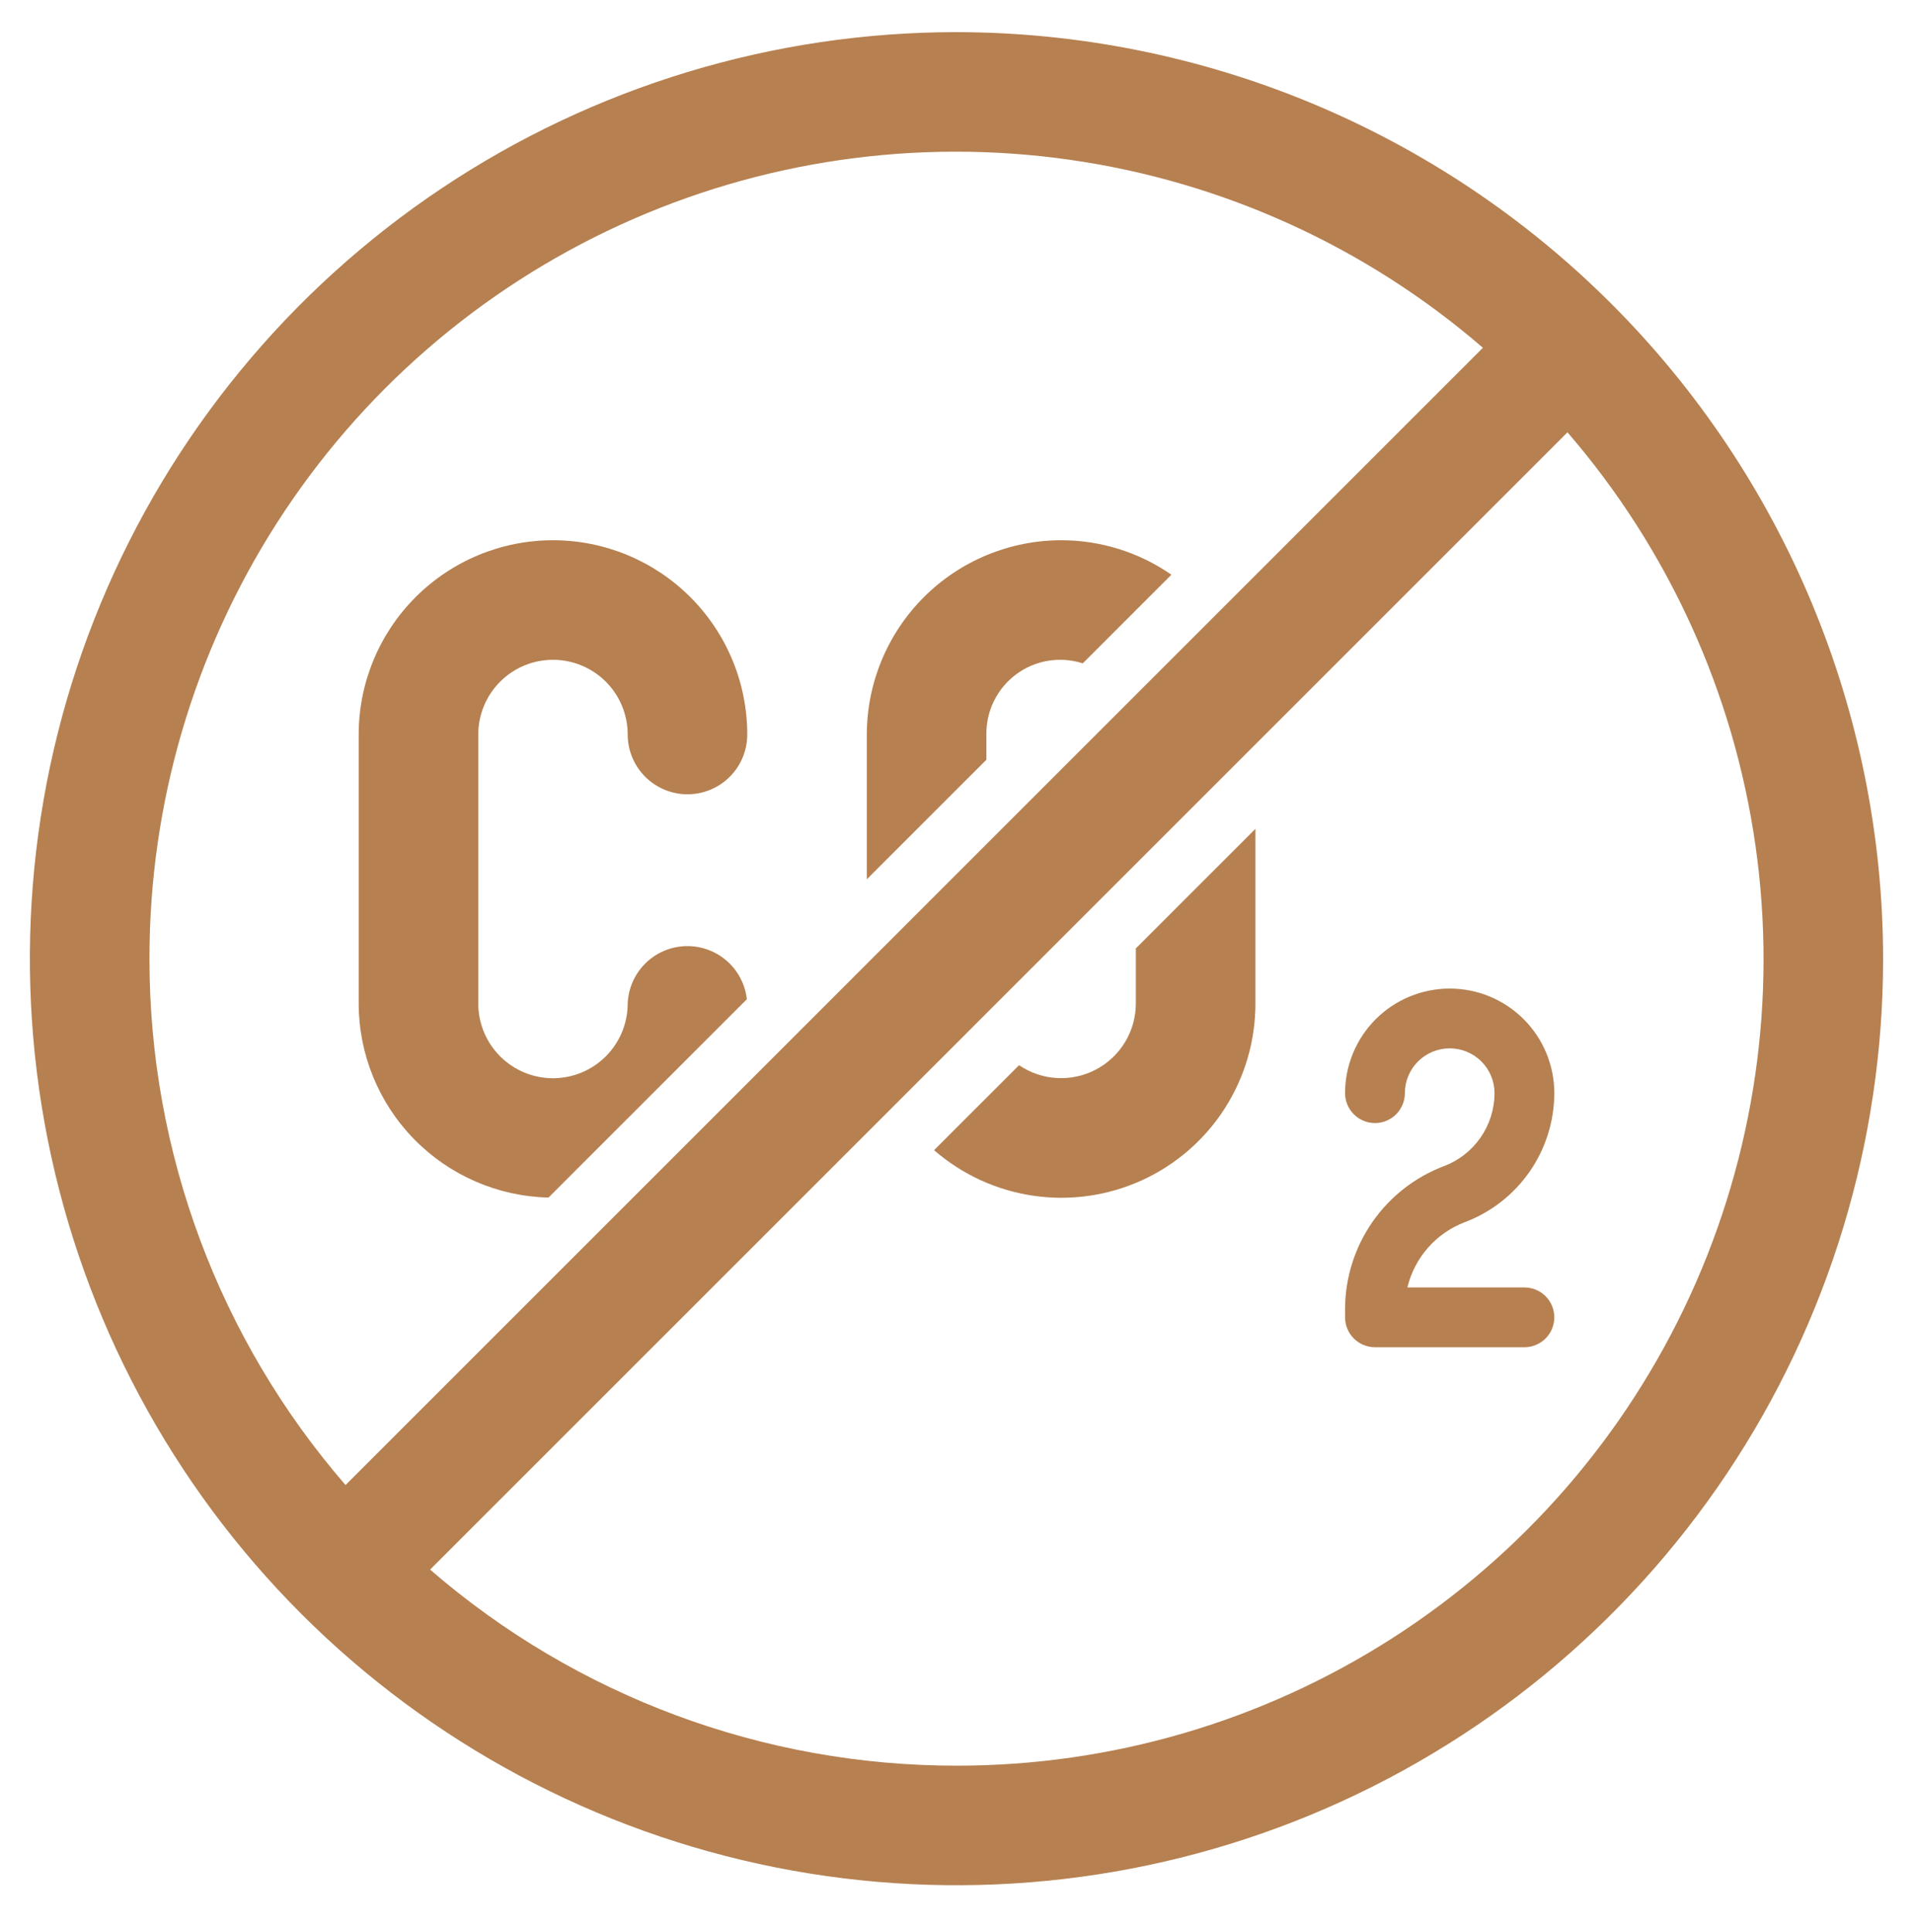 <svg width="100" height="101" viewBox="0 0 100 101" fill="none" xmlns="http://www.w3.org/2000/svg">
<path d="M76.58 63.889C77.949 63.37 79.129 62.448 79.963 61.245C80.797 60.041 81.246 58.613 81.25 57.148C81.25 55.698 80.674 54.307 79.648 53.281C78.623 52.256 77.232 51.68 75.781 51.68C74.331 51.68 72.94 52.256 71.914 53.281C70.889 54.307 70.312 55.698 70.312 57.148C70.312 57.563 70.477 57.96 70.77 58.253C71.063 58.546 71.461 58.711 71.875 58.711C72.289 58.711 72.687 58.546 72.98 58.253C73.273 57.96 73.438 57.563 73.438 57.148C73.438 56.527 73.684 55.931 74.124 55.491C74.564 55.052 75.16 54.805 75.781 54.805C76.403 54.805 76.999 55.052 77.439 55.491C77.878 55.931 78.125 56.527 78.125 57.148C78.122 57.977 77.868 58.785 77.397 59.466C76.925 60.147 76.257 60.669 75.483 60.962C73.967 61.536 72.661 62.556 71.738 63.888C70.815 65.22 70.318 66.801 70.312 68.422V68.867C70.312 69.282 70.477 69.679 70.77 69.972C71.063 70.265 71.461 70.43 71.875 70.43H79.688C80.102 70.43 80.499 70.265 80.792 69.972C81.085 69.679 81.25 69.282 81.25 68.867C81.25 68.453 81.085 68.055 80.792 67.762C80.499 67.469 80.102 67.305 79.688 67.305H73.57C73.755 66.533 74.126 65.818 74.651 65.223C75.175 64.628 75.838 64.17 76.58 63.889Z" fill="#B68050"/>
<path d="M50 1.68C40.42 1.68 31.055 4.521 23.09 9.843C15.124 15.165 8.916 22.73 5.25 31.581C1.583 40.432 0.624 50.171 2.493 59.567C4.362 68.963 8.975 77.594 15.749 84.368C22.524 91.142 31.154 95.755 40.55 97.624C49.946 99.493 59.685 98.534 68.536 94.868C77.387 91.201 84.952 84.993 90.274 77.028C95.597 69.062 98.438 59.697 98.438 50.117C98.423 37.275 93.315 24.964 84.234 15.883C75.153 6.803 62.842 1.695 50 1.68ZM7.813 50.117C7.806 42.039 10.12 34.13 14.481 27.329C18.841 20.529 25.063 15.125 32.407 11.761C39.751 8.396 47.907 7.212 55.904 8.35C63.902 9.488 71.404 12.9 77.517 18.18L18.062 77.634C11.446 69.994 7.806 60.224 7.813 50.117ZM50 92.305C39.893 92.311 30.123 88.671 22.483 82.055L81.938 22.6C87.217 28.714 90.629 36.216 91.767 44.213C92.905 52.21 91.722 60.366 88.357 67.71C84.992 75.054 79.588 81.276 72.788 85.636C65.988 89.997 58.078 92.311 50 92.305Z" fill="#B68050"/>
<path d="M59.375 52.461C59.374 53.171 59.18 53.867 58.813 54.475C58.447 55.083 57.921 55.579 57.293 55.911C56.666 56.243 55.959 56.397 55.251 56.357C54.542 56.318 53.857 56.086 53.27 55.686L48.828 60.128C50.297 61.406 52.103 62.233 54.03 62.512C55.957 62.791 57.923 62.509 59.694 61.701C61.465 60.892 62.967 59.591 64.018 57.953C65.07 56.314 65.628 54.408 65.625 52.461V43.331L59.375 49.581V52.461ZM55.469 28.242C52.776 28.245 50.195 29.317 48.291 31.221C46.387 33.124 45.316 35.706 45.312 38.398V45.966L51.562 39.716V38.398C51.554 37.786 51.692 37.181 51.964 36.633C52.236 36.085 52.635 35.61 53.127 35.246C53.619 34.882 54.191 34.641 54.795 34.543C55.399 34.444 56.018 34.49 56.6 34.678L61.233 30.045C59.541 28.87 57.529 28.241 55.469 28.242ZM28.906 34.492C29.942 34.492 30.936 34.904 31.668 35.636C32.401 36.369 32.812 37.362 32.812 38.398C32.812 39.227 33.142 40.022 33.728 40.608C34.314 41.194 35.109 41.523 35.938 41.523C36.766 41.523 37.561 41.194 38.147 40.608C38.733 40.022 39.062 39.227 39.062 38.398C39.062 35.705 37.992 33.122 36.088 31.217C34.183 29.312 31.6 28.242 28.906 28.242C26.213 28.242 23.629 29.312 21.725 31.217C19.82 33.122 18.75 35.705 18.75 38.398V52.461C18.753 55.112 19.792 57.658 21.646 59.553C23.5 61.449 26.023 62.544 28.673 62.605L39.041 52.237C38.953 51.455 38.573 50.733 37.976 50.219C37.379 49.704 36.61 49.434 35.823 49.462C35.036 49.49 34.288 49.815 33.73 50.371C33.171 50.927 32.844 51.674 32.812 52.461C32.812 53.497 32.401 54.49 31.668 55.223C30.936 55.956 29.942 56.367 28.906 56.367C27.87 56.367 26.877 55.956 26.144 55.223C25.412 54.49 25 53.497 25 52.461V38.398C25 37.362 25.412 36.369 26.144 35.636C26.877 34.904 27.87 34.492 28.906 34.492Z" fill="#B68050"/>
</svg>
